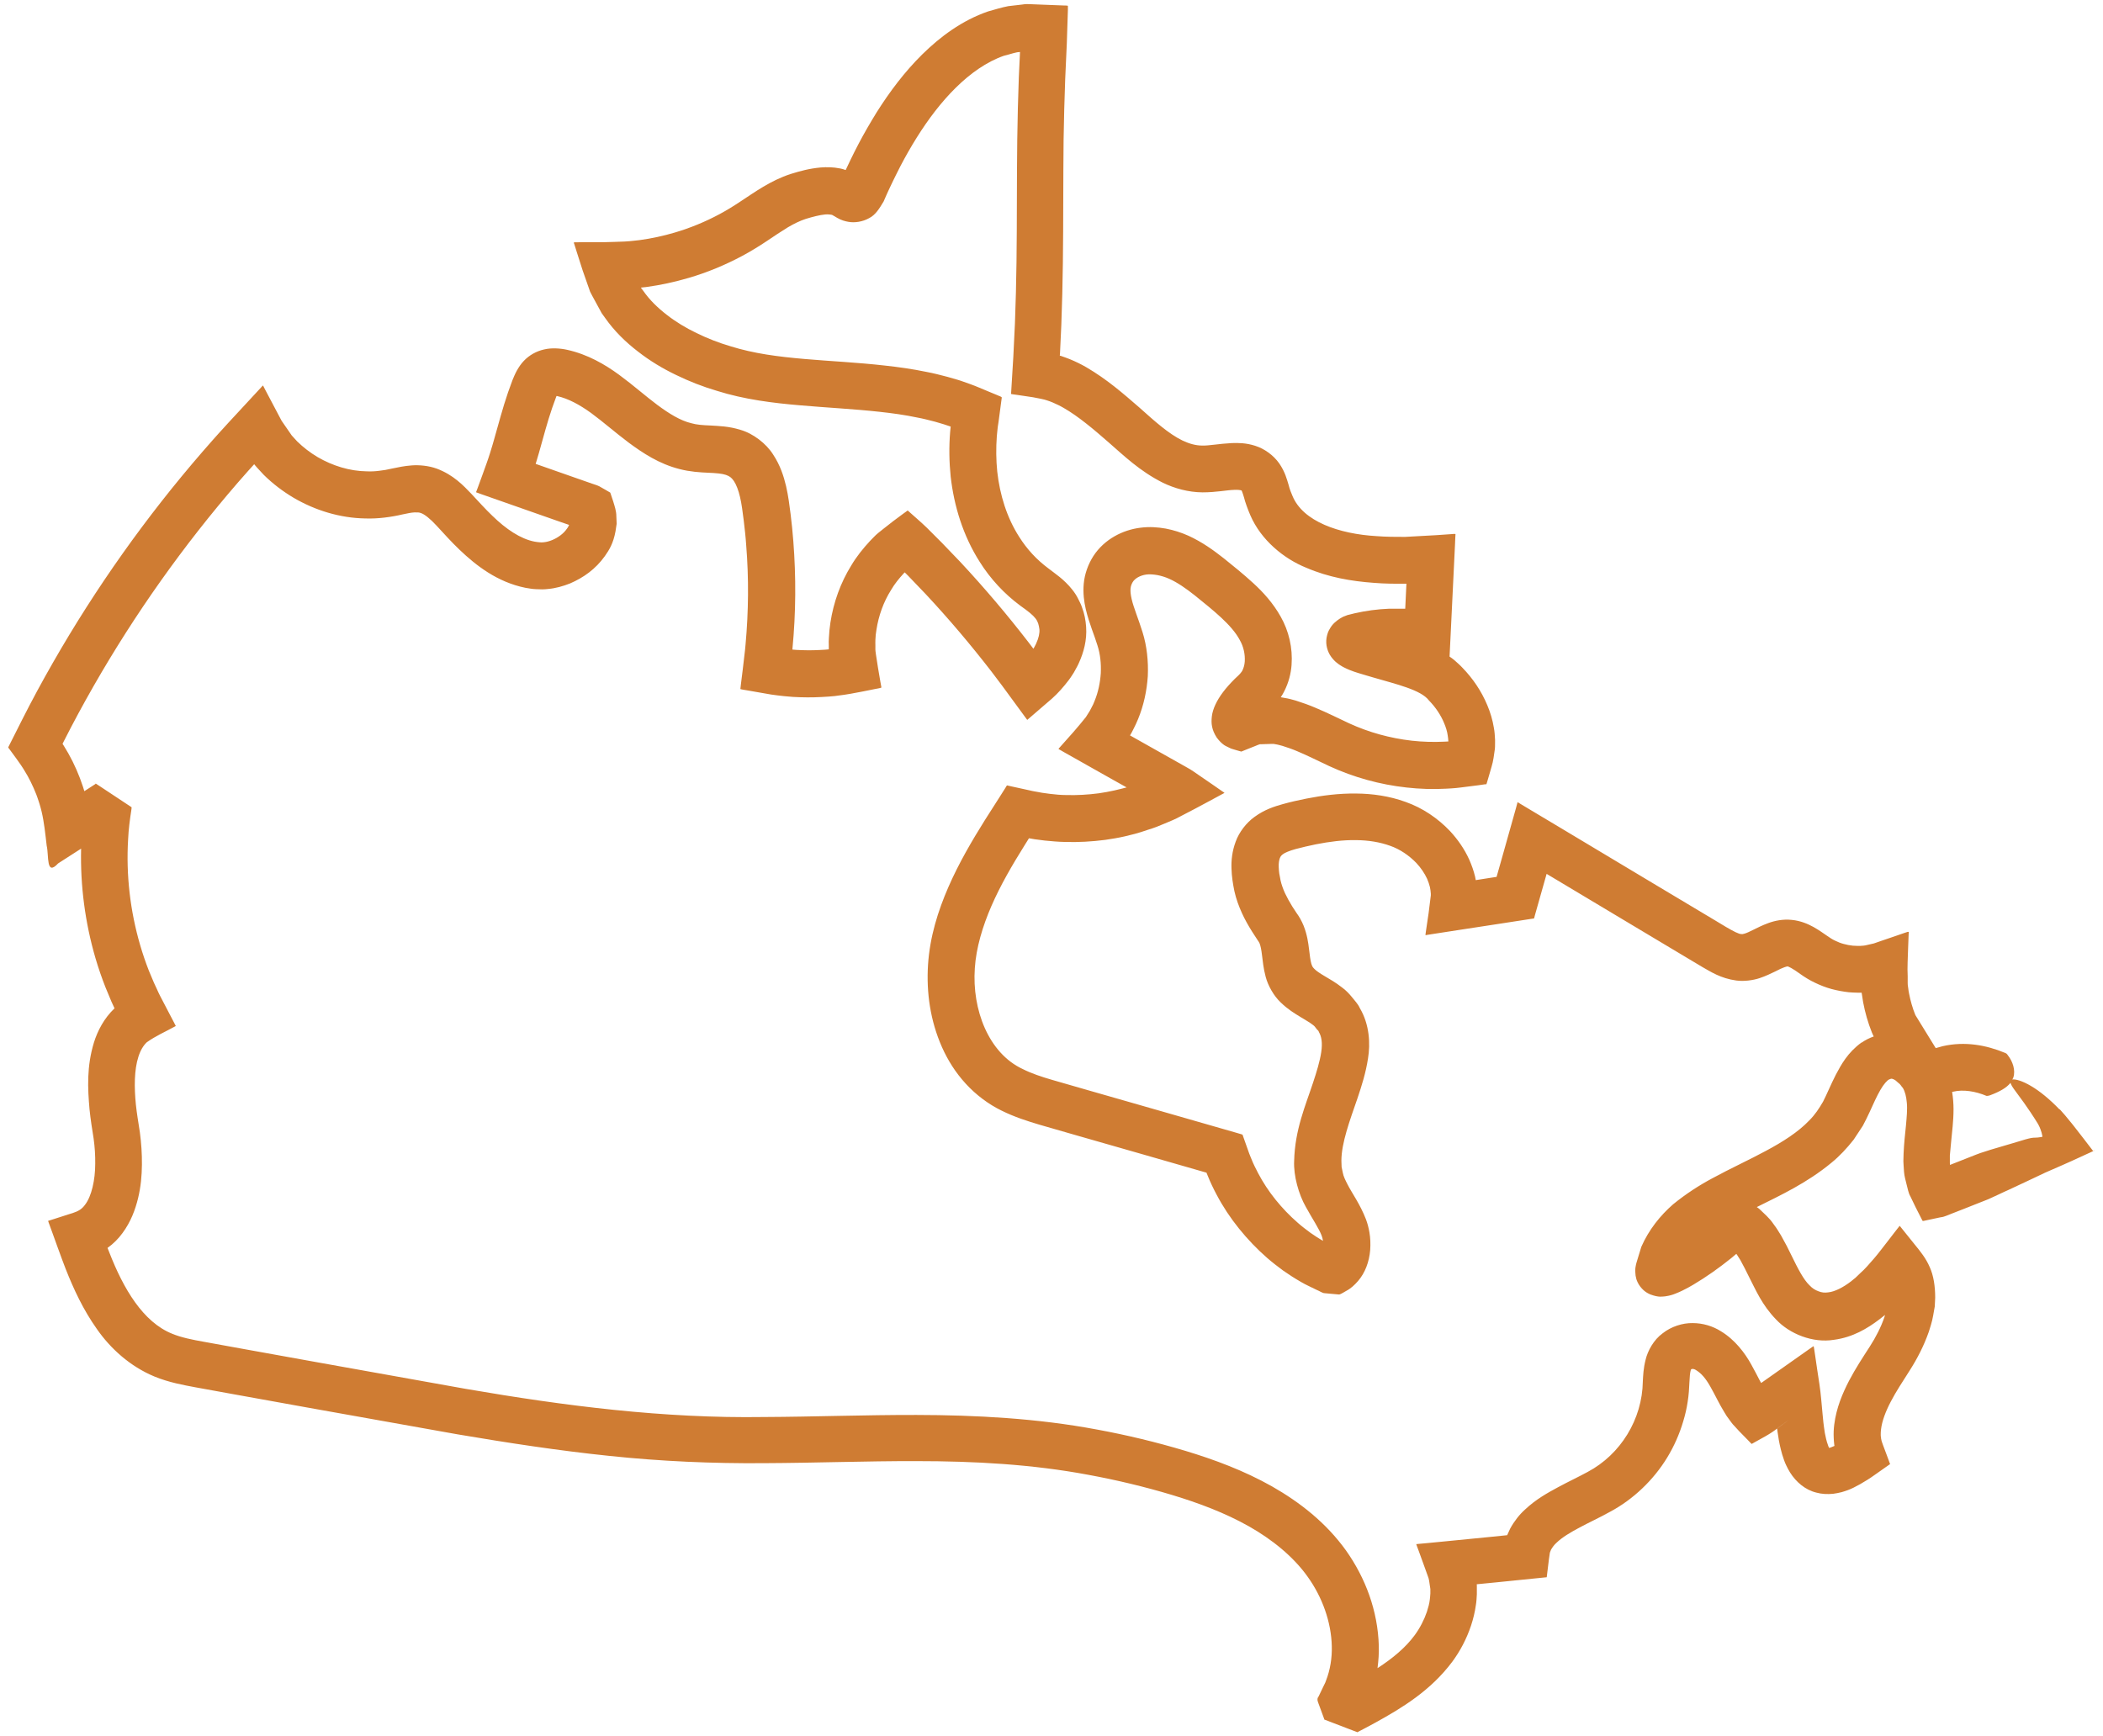 <?xml version="1.0" encoding="UTF-8"?>
<svg xmlns="http://www.w3.org/2000/svg" width="195" height="161" viewBox="0 0 195 161" fill="none">
  <path d="M194.11 106.769L194.03 106.67C193.93 106.54 193.83 106.41 193.73 106.28C193.54 106.03 193.35 105.78 193.17 105.55C191.75 103.68 190.84 102.67 190.96 102.88C190.07 101.95 189.13 101.18 188.32 100.71C187.53 100.24 186.89 100.06 186.59 100.11C186.62 100.05 186.66 100 186.68 99.94C186.92 99.25 186.61 98.41 186.19 97.88C186.08 97.71 186.03 97.689 185.91 97.639C184.18 96.919 182.2 96.549 180.14 97.019L179.49 97.2L177.6 94.13C177.34 93.49 177.15 92.82 177.02 92.15C176.98 91.98 176.96 91.809 176.94 91.639L176.92 91.51C176.9 91.4 176.89 91.269 176.89 91.179V90.54C176.84 89.7 176.91 88.769 176.93 87.889L176.98 86.59C177.09 86.26 176.75 86.49 176.55 86.53L175.86 86.769L174.45 87.25L173.76 87.49L173.11 87.639C172.9 87.699 172.67 87.709 172.49 87.719C172.34 87.719 172.33 87.719 172.24 87.719C172.1 87.719 171.95 87.71 171.81 87.7C171.52 87.67 171.24 87.62 170.96 87.54C170.68 87.47 170.42 87.36 170.17 87.24C169.91 87.12 169.71 86.99 169.38 86.76C169.06 86.54 168.67 86.259 168.16 85.969C167.65 85.689 166.97 85.389 166.15 85.309C165.33 85.219 164.55 85.389 163.98 85.599C163.4 85.809 162.96 86.039 162.59 86.219C162.23 86.399 161.95 86.53 161.77 86.58C161.58 86.63 161.56 86.64 161.46 86.62C161.05 86.66 159.25 85.459 157.9 84.679L153.62 82.12L144.54 76.679L142.4 75.4L141.33 74.76L140.8 74.44C140.68 74.32 140.7 74.519 140.66 74.599L140.58 74.9L139.23 79.7L138.77 81.32L138.18 81.41L136.84 81.62L136.82 81.519L136.78 81.309C136.65 80.759 136.46 80.23 136.24 79.73C135.79 78.73 135.17 77.85 134.46 77.08C133.32 75.88 131.92 74.93 130.34 74.37C128.83 73.82 127.25 73.6 125.75 73.59C124.15 73.57 122.61 73.769 121.14 74.059C120.39 74.209 119.71 74.36 118.95 74.57C118.17 74.79 117.26 75.07 116.32 75.76C115.57 76.299 114.9 77.159 114.58 78.049C114.25 78.93 114.16 79.79 114.19 80.54C114.21 81.3 114.32 81.96 114.46 82.65C114.62 83.37 114.87 84.04 115.15 84.66C115.43 85.28 115.76 85.85 116.09 86.38L116.59 87.15L116.71 87.33L116.74 87.38C116.74 87.38 116.78 87.46 116.8 87.5C116.88 87.7 116.96 88.06 117.02 88.59C117.09 89.1 117.14 89.78 117.36 90.59C117.57 91.4 118.12 92.38 118.77 92.98C119.41 93.6 120.04 93.98 120.55 94.29C121.06 94.6 121.48 94.84 121.74 95.049C121.88 95.15 121.96 95.25 122.04 95.37C122.11 95.49 122.27 95.57 122.29 95.7C122.54 96.12 122.64 96.71 122.51 97.58C122.38 98.44 122.08 99.42 121.74 100.44C121.06 102.51 120.07 104.76 120 107.65C119.93 109.05 120.43 110.78 121.08 111.92C121.71 113.07 122.32 113.95 122.56 114.62C122.61 114.75 122.64 114.9 122.67 115.04C122.67 115.07 122.67 115.07 122.67 115.07L122.42 114.92C122.32 114.86 122.21 114.8 122.11 114.73L121.5 114.32C121.1 114.02 120.71 113.73 120.34 113.4C119.59 112.75 118.9 112.029 118.28 111.259C117.66 110.489 117.11 109.66 116.65 108.78C116.42 108.34 116.2 107.9 116.02 107.44L115.95 107.269C115.93 107.209 115.91 107.189 115.83 106.969L115.55 106.179L115.27 105.389C115.24 105.329 115.24 105.23 115.18 105.21L114.98 105.15L114.57 105.03L107.33 102.95L100.84 101.09L97.61 100.16C96.57 99.86 95.62 99.54 94.81 99.13C91.67 97.66 90.12 93.64 90.39 89.79C90.51 87.9 91.11 85.909 91.93 84.019C92.76 82.109 93.84 80.25 95.01 78.38L95.41 77.74C95.41 77.74 95.43 77.74 95.48 77.75L95.94 77.83L96.87 77.95C97.49 78.01 98.11 78.07 98.74 78.08C99.99 78.12 101.23 78.049 102.47 77.889C103.09 77.799 103.7 77.699 104.31 77.559C104.96 77.399 105.35 77.329 106.51 76.929C107.01 76.779 107.5 76.59 108 76.37C108.5 76.16 109.01 75.959 109.43 75.719C110.34 75.259 111.2 74.79 112.08 74.32L113.45 73.58L113.54 73.53C113.54 73.53 113.5 73.5 113.48 73.48L113.33 73.38L113.04 73.179L112.45 72.769L111.27 71.96C110.86 71.69 110.53 71.419 110 71.139L104.78 68.2C104.83 68.12 105 67.83 105.1 67.61C105.26 67.31 105.4 66.989 105.53 66.679C106.05 65.419 106.34 64.06 106.43 62.7C106.49 61.34 106.35 59.92 105.94 58.62C105.55 57.37 105.12 56.37 104.93 55.55C104.74 54.7 104.82 54.34 105.03 53.98C105.23 53.65 105.7 53.36 106.3 53.28C106.57 53.24 106.95 53.27 107.31 53.33C107.67 53.4 108.04 53.509 108.42 53.679C109.18 54.019 109.97 54.569 110.79 55.219C112.51 56.609 114.21 57.95 114.95 59.34C115.32 59.98 115.46 60.699 115.42 61.349C115.4 61.669 115.31 61.95 115.21 62.16C115.18 62.22 115.16 62.259 115.12 62.309C114.95 62.559 114.71 62.74 114.5 62.95C114.08 63.37 113.71 63.779 113.41 64.179C112.8 64.989 112.45 65.76 112.37 66.42C112.29 67.08 112.35 67.67 112.82 68.4C112.94 68.56 113.05 68.689 113.17 68.809C113.24 68.879 113.24 68.87 113.27 68.9L113.31 68.94L113.41 69.019C113.49 69.079 113.51 69.109 113.65 69.179L114.08 69.389C114.22 69.459 114.53 69.529 114.74 69.599L115.1 69.7L115.72 69.45L116.35 69.2C116.55 69.13 116.8 68.989 116.92 69.019L117.82 68.99H118.03H118.11L118.27 69.019C118.49 69.049 118.7 69.12 118.91 69.17C119.35 69.31 119.8 69.46 120.27 69.66C121.21 70.05 122.19 70.549 123.26 71.049C125.52 72.09 127.95 72.76 130.41 73.03C131.64 73.17 132.89 73.209 134.13 73.139L134.62 73.11C134.88 73.1 135.17 73.06 135.44 73.03L137.1 72.82L137.51 72.76L137.72 72.73H137.82C137.82 72.73 137.84 72.66 137.86 72.63L138.09 71.849C138.23 71.319 138.41 70.84 138.49 70.29L138.61 69.469C138.64 69.229 138.62 68.83 138.63 68.62C138.61 68.24 138.59 67.86 138.52 67.5C138.4 66.76 138.19 66.06 137.91 65.4C137.36 64.08 136.57 62.92 135.6 61.92C135.36 61.66 135.1 61.44 134.83 61.2C134.69 61.08 134.55 60.989 134.41 60.889L134.47 59.679L134.91 50.599L134.94 49.889L134.96 49.53C134.89 49.49 134.73 49.53 134.62 49.53L133.18 49.63L130.29 49.79C129.4 49.79 128.51 49.789 127.64 49.719C124.17 49.519 120.82 48.36 119.85 46C119.72 45.68 119.61 45.46 119.48 44.95C119.33 44.47 119.17 43.78 118.62 42.98C118.08 42.21 117.24 41.61 116.38 41.34C115.54 41.07 114.82 41.07 114.22 41.09C113.03 41.15 112.1 41.34 111.48 41.32C110.89 41.32 110.3 41.16 109.66 40.86C108.37 40.24 107.05 39.049 105.62 37.769C104.13 36.479 102.66 35.189 100.73 34.059C100.25 33.779 99.73 33.529 99.2 33.309C98.93 33.209 98.66 33.099 98.38 33.01L98.27 32.98L98.29 32.73L98.41 30.15L98.5 27.269C98.6 23.429 98.58 19.61 98.6 15.82C98.6 13.93 98.63 12.04 98.68 10.16L98.77 7.34L98.92 4.019L99.02 0.929V0.54C98.94 0.5 98.78 0.519 98.66 0.509L97.89 0.48L96.34 0.42L95.58 0.389C95.34 0.369 95.08 0.37 94.79 0.42L93.49 0.57C92.86 0.69 92.24 0.889 91.62 1.059C89.19 1.899 87.19 3.4 85.52 5.04C83.85 6.69 82.48 8.529 81.28 10.429C80.69 11.389 80.13 12.35 79.61 13.34C79.36 13.84 79.09 14.33 78.86 14.83L78.42 15.759H78.38C78.21 15.69 78.05 15.65 77.89 15.62C77.24 15.49 76.65 15.49 76.11 15.53C75.02 15.63 74.21 15.86 73.33 16.13C72.37 16.44 71.53 16.87 70.77 17.32C69.98 17.79 69.28 18.28 68.62 18.71C67.96 19.15 67.35 19.52 66.7 19.87C65.39 20.57 64.01 21.139 62.59 21.559C61.51 21.879 60.41 22.119 59.29 22.269L58.83 22.32C58.52 22.36 58.22 22.38 57.9 22.4C57.26 22.42 56.63 22.45 55.97 22.46H54L53.52 22.469C53.38 22.479 53.11 22.419 53.24 22.599L53.49 23.4L54.02 25.059L54.58 26.66L54.72 27.059L54.93 27.46L55.36 28.25L55.79 29.04C55.91 29.21 56.01 29.34 56.12 29.5C56.97 30.71 58.02 31.73 59.14 32.59C60.25 33.46 61.45 34.179 62.68 34.769C63.91 35.369 65.17 35.86 66.46 36.24C69.02 37.05 71.71 37.38 74.21 37.59C76.73 37.81 79.2 37.93 81.56 38.19C82.75 38.32 83.91 38.479 85.04 38.719C85.61 38.819 86.16 38.97 86.71 39.11L87.52 39.349L88.15 39.559L88.1 40.07C87.99 41.44 88.01 42.82 88.15 44.19C88.46 46.93 89.3 49.679 90.84 52.099C91.82 53.669 93.13 55.079 94.62 56.179C96.11 57.229 96.26 57.52 96.38 58.36C96.41 58.73 96.31 59.17 96.09 59.65C96.05 59.77 95.96 59.889 95.91 60.01C95.89 60.059 95.84 60.12 95.82 60.16L95.38 59.58C93.38 56.99 91.26 54.489 89.03 52.099L87.33 50.33L85.92 48.92C85.39 48.41 84.79 47.899 84.22 47.389L84.17 47.34C84.17 47.34 84.13 47.37 84.11 47.38L83.99 47.469L83.75 47.639L83.28 47.99C82.96 48.22 82.65 48.46 82.35 48.7C82.05 48.94 81.74 49.17 81.44 49.42C81.29 49.54 81.14 49.68 81 49.83L80.67 50.17C80.02 50.87 79.42 51.619 78.94 52.429C77.94 54.039 77.29 55.85 77 57.73C76.93 58.2 76.88 58.67 76.86 59.15C76.84 59.39 76.84 59.63 76.85 59.87V60.219L76.52 60.25L75.98 60.28C75.26 60.32 74.54 60.309 73.83 60.269L73.48 60.24V60.16C73.8 56.84 73.82 53.499 73.56 50.179C73.5 49.349 73.41 48.52 73.31 47.69C73.2 46.88 73.11 46.04 72.89 45.09C72.67 44.16 72.35 43.149 71.68 42.139C71.04 41.129 69.84 40.2 68.65 39.86C67.56 39.52 66.64 39.51 65.89 39.46C65.12 39.43 64.6 39.39 64.11 39.25C63.09 39.01 62.04 38.359 60.95 37.55C59.85 36.73 58.73 35.73 57.41 34.76C56.1 33.8 54.49 32.86 52.59 32.44C51.96 32.3 51.13 32.24 50.44 32.41C49.73 32.57 49.07 32.939 48.57 33.469C48.32 33.729 48.11 34.04 47.93 34.36C47.76 34.66 47.58 35.1 47.52 35.25L47.11 36.38C46.59 37.89 46.21 39.389 45.81 40.769L45.66 41.29L45.45 41.98C45.27 42.57 44.98 43.359 44.73 44.05L44.34 45.12L44.14 45.65L44.66 45.84L46.77 46.58L51.73 48.32L52.77 48.679C52.74 48.739 52.67 48.91 52.56 49.04C52.28 49.46 51.75 49.86 51.21 50.08C50.94 50.19 50.66 50.27 50.4 50.29C50.27 50.31 50.15 50.3 50.03 50.29C49.92 50.29 49.72 50.25 49.57 50.23C48.27 49.98 46.92 49.07 45.65 47.83C45 47.21 44.41 46.55 43.7 45.79C42.97 45.03 42.05 44.04 40.5 43.46C39.73 43.18 38.86 43.11 38.18 43.16C37.48 43.21 36.9 43.34 36.41 43.44C35.91 43.56 35.54 43.62 35.16 43.66C34.78 43.71 34.39 43.73 34 43.71C32.43 43.69 30.84 43.199 29.45 42.389C28.76 41.979 28.12 41.489 27.55 40.929L27.15 40.49L27.05 40.38L26.87 40.12L26.49 39.57L26.11 39.019L25.73 38.3L24.97 36.86L24.6 36.16L24.42 35.809C24.39 35.709 24.35 35.78 24.31 35.82L24.19 35.95L23.19 37.03L21.19 39.19L20.27 40.2L19.77 40.76L18.78 41.889C13.54 47.939 8.89 54.5 4.91 61.45C3.91 63.19 2.96 64.95 2.06 66.73L0.85 69.13L0.77 69.29C0.74 69.34 0.83 69.39 0.85 69.44L1.07 69.74L1.51 70.34L1.94 70.95C2.01 71.05 2.08 71.149 2.15 71.269L2.23 71.4C2.68 72.11 3.05 72.88 3.36 73.66C3.43 73.86 3.51 74.059 3.57 74.26L3.67 74.57C3.74 74.79 3.8 75.029 3.86 75.269C4.09 76.239 4.2 77.319 4.33 78.429C4.55 79.359 4.25 81.3 5.39 80.07L7.52 78.7C7.44 82.13 7.89 85.559 8.85 88.849C9.12 89.769 9.43 90.669 9.78 91.559L10.33 92.88L10.62 93.51C9.65 94.43 9.05 95.589 8.71 96.679C8.03 98.909 8.13 100.93 8.3 102.86C8.35 103.34 8.41 103.82 8.48 104.29L8.68 105.58C8.79 106.36 8.84 107.15 8.83 107.91C8.83 109.43 8.49 110.939 7.89 111.719C7.75 111.919 7.59 112.069 7.43 112.179C7 112.469 6.47 112.56 6 112.73L4.6 113.179C4.6 113.179 4.44 113.2 4.47 113.25L4.52 113.4L4.63 113.7L4.86 114.33L5.31 115.58C5.59 116.37 5.99 117.419 6.09 117.679C6.83 119.549 7.71 121.459 8.99 123.259C10.24 125.059 12.07 126.72 14.31 127.65C15.67 128.21 16.99 128.44 18.15 128.66L21.62 129.29L28.55 130.54L42.44 133.019C47.1 133.809 51.79 134.529 56.53 135.019C61.26 135.519 66.09 135.73 70.83 135.69C75.59 135.67 80.3 135.49 84.95 135.5C90.36 135.5 95.68 135.789 100.91 136.769C103.52 137.249 106.12 137.87 108.65 138.63C111.17 139.39 113.61 140.31 115.79 141.54C117.95 142.76 119.92 144.349 121.25 146.219C122.61 148.109 123.44 150.43 123.49 152.66C123.52 153.77 123.34 154.86 122.96 155.84L122.89 156.03L122.68 156.46L122.27 157.32C122.03 157.6 122.25 157.91 122.34 158.2L122.67 159.099L122.75 159.32L122.79 159.429V159.46C122.14 159.22 128.6 161.689 125.87 160.639L125.9 160.62L126.13 160.5L126.59 160.259L127.52 159.759C129.99 158.399 132.65 156.79 134.65 154.12C135.4 153.11 135.99 151.979 136.4 150.759C136.6 150.149 136.76 149.509 136.85 148.849C136.91 148.519 136.92 148.179 136.94 147.849V147.34V147.09V147.03L136.93 146.92L138.67 146.75L143.42 146.269L143.62 144.63L143.68 144.21L143.71 144L143.73 143.94L143.82 143.71C143.96 143.48 144.09 143.28 144.36 143.04C144.85 142.57 145.63 142.1 146.48 141.65C147.34 141.19 148.28 140.76 149.29 140.2C151.43 139.06 153.32 137.26 154.59 135.17C155.23 134.12 155.73 132.99 156.08 131.8C156.26 131.21 156.4 130.6 156.49 129.99C156.59 129.39 156.63 128.7 156.65 128.2C156.67 127.7 156.71 127.31 156.76 127.12C156.83 126.92 156.8 127 156.81 126.99C156.86 126.96 156.84 126.96 156.93 126.95C157.02 126.95 157.13 126.97 157.28 127.07C157.75 127.36 158.15 127.81 158.59 128.59C158.81 128.97 159.03 129.41 159.29 129.9L159.52 130.33C159.64 130.56 159.78 130.77 159.91 131C160.04 131.23 160.18 131.439 160.34 131.639C160.49 131.839 160.63 132.059 160.8 132.219C161.09 132.549 161.39 132.86 161.69 133.16L162.15 133.63L162.38 133.87C162.42 133.94 162.47 133.87 162.51 133.86L162.65 133.78C163.39 133.35 164.11 133.03 164.88 132.4L165.87 131.67L165.54 131.92L164.88 132.41L164.78 132.48L164.82 132.769C164.89 133.289 164.98 133.819 165.12 134.389C165.2 134.709 165.29 135.039 165.42 135.389C165.47 135.559 165.56 135.75 165.64 135.92C165.73 136.11 165.85 136.34 165.98 136.55C166.54 137.44 167.39 138.17 168.42 138.42C168.92 138.56 169.46 138.58 169.98 138.53C170.24 138.5 170.5 138.44 170.76 138.38C170.97 138.32 171.15 138.26 171.34 138.19C171.91 137.99 172.98 137.39 173.8 136.8L175.21 135.809C175.31 135.789 175.21 135.69 175.2 135.62L175.12 135.4L174.96 134.969L174.63 134.09C174.58 133.93 174.52 133.81 174.47 133.63L174.42 133.389V133.33C174.41 133.25 174.38 133.17 174.39 133.08C174.39 132.91 174.39 132.73 174.42 132.54C174.51 131.78 174.85 130.879 175.33 129.969C175.81 129.049 176.41 128.14 177.06 127.12C177.77 126.01 178.39 124.82 178.85 123.5C178.92 123.28 179.17 122.529 179.25 122.009L179.4 121.16L179.44 120.34C179.44 119.28 179.29 118.29 178.93 117.5C178.58 116.69 178.08 116.07 177.54 115.41L176.23 113.78C176.23 113.78 176.18 113.69 176.14 113.69L175.98 113.889L175.66 114.3L175.02 115.13C174.6 115.66 174.17 116.249 173.76 116.719C173.34 117.199 172.93 117.69 172.49 118.07L172.17 118.38L172.01 118.53L171.93 118.59L171.65 118.82C170.9 119.4 170.12 119.789 169.53 119.849C169.19 119.899 168.92 119.87 168.62 119.75C168.32 119.64 168.06 119.49 167.79 119.2C167.23 118.67 166.7 117.63 166.13 116.46C165.85 115.87 165.52 115.23 165.15 114.58L164.84 114.08C164.72 113.89 164.66 113.799 164.45 113.519C164.05 112.919 163.58 112.559 163.12 112.099C163.05 112.039 162.97 111.99 162.9 111.94C165.13 110.83 167.56 109.7 169.82 107.83C170.56 107.23 171.25 106.49 171.88 105.69L172.73 104.4C172.96 103.97 173.17 103.54 173.35 103.15C173.71 102.36 174.02 101.66 174.35 101.09C174.67 100.53 175 100.18 175.16 100.11C175.39 100.03 175.34 100 175.58 100.09C175.64 100.12 175.7 100.15 175.77 100.2L176.02 100.42C176.23 100.56 176.29 100.739 176.44 100.889C176.64 101.219 176.76 101.679 176.81 102.269C176.87 102.849 176.8 103.6 176.73 104.37C176.65 105.15 176.55 106.03 176.51 106.96L176.49 107.69C176.49 107.81 176.5 107.95 176.51 108.07L176.55 108.67C176.58 109.09 176.7 109.459 176.79 109.849C176.9 110.229 176.95 110.64 177.14 110.95C177.45 111.61 177.78 112.279 178.14 112.969L178.27 113.219C178.34 113.249 178.44 113.2 178.52 113.19L179.04 113.08L179.88 112.9L180 112.88C180.3 112.85 180.68 112.65 181.02 112.53L182.07 112.12L184.37 111.21C184.37 111.21 184.7 111.05 185.26 110.8C185.45 110.71 185.67 110.61 185.9 110.5C185.99 110.46 186.08 110.42 186.17 110.38C186.72 110.12 187.37 109.82 188.05 109.5C188.29 109.39 188.53 109.28 188.77 109.16L189.34 108.889C189.56 108.789 189.64 108.739 190.07 108.559C190.76 108.259 191.45 107.96 192.11 107.66C192.73 107.37 193.34 107.09 193.92 106.83L194.13 106.73L194.18 106.71C194.18 106.71 194.16 106.68 194.15 106.66L194.11 106.769ZM172.62 96.67C171.32 97.61 170.72 98.74 170.23 99.66C169.75 100.6 169.4 101.47 169.04 102.17C168.66 102.82 168.3 103.37 167.76 103.91C166.73 104.99 165.31 105.889 163.76 106.719C162.21 107.559 160.51 108.329 158.78 109.269C157.56 109.919 156.32 110.72 155.13 111.69C153.95 112.72 152.88 114.05 152.19 115.63L151.83 116.809L151.74 117.11L151.7 117.259C151.7 117.259 151.68 117.359 151.66 117.469C151.64 117.569 151.63 117.68 151.63 117.78C151.63 117.84 151.63 118.08 151.66 118.3C151.7 118.53 151.74 118.7 151.86 118.94C151.99 119.21 152.19 119.46 152.41 119.66C152.63 119.85 152.8 119.94 153.02 120.04C153.85 120.35 154.14 120.229 154.41 120.219C154.89 120.149 155.15 120.05 155.37 119.96C155.61 119.87 155.8 119.78 155.99 119.69C156.36 119.51 156.69 119.329 157.01 119.139C158.27 118.389 159.39 117.59 160.51 116.69L161 116.28C161.03 116.32 161.12 116.439 161.16 116.519L161.37 116.849C161.64 117.339 161.91 117.86 162.2 118.46C162.8 119.62 163.38 121.02 164.68 122.36C165.94 123.71 168.1 124.57 170.05 124.25C171.8 124.02 173.15 123.2 174.26 122.36L174.77 121.96H174.78V121.98C174.78 121.99 174.76 122.029 174.72 122.179C174.41 123.079 173.94 124 173.38 124.87C172.76 125.83 172.06 126.89 171.45 128.05C170.85 129.22 170.28 130.53 170.08 132.11C170.03 132.5 170.01 132.91 170.03 133.33C170.03 133.53 170.06 133.75 170.08 133.96L170.1 134.09L169.79 134.219L169.61 134.28C169.61 134.26 169.59 134.26 169.57 134.2C169.54 134.13 169.51 134.08 169.49 133.99C169.43 133.84 169.38 133.66 169.33 133.46C169.24 133.11 169.17 132.71 169.12 132.29L169.07 131.88L169 131.17L168.87 129.759C168.79 128.809 168.64 127.94 168.51 127.08L168.32 125.78L168.22 125.11L168.19 124.94C168.19 124.94 168.19 124.79 168.11 124.87L167.75 125.12L163.31 128.25H163.3L163.15 127.98C162.92 127.54 162.67 127.05 162.38 126.53C161.81 125.5 160.89 124.25 159.56 123.45C158.83 122.99 157.91 122.7 156.96 122.7C156.01 122.68 154.95 123.029 154.18 123.639C153.34 124.239 152.78 125.28 152.59 126.09C152.38 126.91 152.36 127.57 152.33 128.11C152.28 131.62 150.27 134.88 147.22 136.5C146.4 136.95 145.45 137.39 144.47 137.92C143.49 138.45 142.43 139.03 141.41 139.99C140.9 140.44 140.4 141.079 140.03 141.759L139.75 142.37L138.29 142.519L133.81 142.96L132.26 143.11L131.5 143.179L131.32 143.2L131.39 143.4L131.54 143.8L132.16 145.509L132.46 146.349C132.53 146.599 132.54 146.8 132.58 147.03L132.63 147.36V147.5V147.769C132.61 147.959 132.61 148.14 132.58 148.33C132.54 148.71 132.43 149.089 132.31 149.469C132.05 150.229 131.67 150.969 131.18 151.639C130.33 152.799 129.12 153.8 127.73 154.7C127.82 154.01 127.87 153.319 127.85 152.639C127.76 149.389 126.62 146.35 124.81 143.79C122.95 141.2 120.52 139.31 117.94 137.84C115.35 136.38 112.63 135.37 109.92 134.55C107.22 133.74 104.48 133.08 101.71 132.57C96.17 131.53 90.51 131.229 84.98 131.219C80.21 131.209 75.49 131.39 70.83 131.41C61.56 131.55 52.41 130.39 43.19 128.8L29.34 126.32L22.41 125.07L18.94 124.44C17.8 124.24 16.79 124.03 15.97 123.69C13.27 122.61 11.45 119.53 10.13 116.13L9.97 115.73C10.52 115.34 10.99 114.859 11.36 114.349C12.13 113.309 12.54 112.19 12.8 111.13C13.06 110.06 13.15 109.029 13.16 108.009C13.17 106.989 13.1 105.999 12.97 105.009L12.76 103.66C12.7 103.25 12.64 102.84 12.6 102.44C12.44 100.84 12.44 99.219 12.83 98.01C13.02 97.409 13.29 96.96 13.61 96.66C14.43 96.07 15.34 95.68 16.15 95.23L16.3 95.15L16.23 95.01L16.08 94.719L15.77 94.13L15.15 92.94C14.94 92.54 14.73 92.15 14.55 91.73L14.28 91.15L13.8 90.01C13.5 89.24 13.23 88.45 13 87.66C12.07 84.48 11.68 81.13 11.88 77.83C11.92 76.92 12.04 76.01 12.18 75.11L12.2 74.94V74.86C5.6 70.49 10.37 73.659 8.89 72.679H8.87L8.83 72.719L8.52 72.92L7.9 73.32L7.82 73.37L7.69 72.95C7.6 72.68 7.51 72.42 7.41 72.16C7.01 71.11 6.51 70.1 5.91 69.15L5.8 68.98L5.92 68.74C6.79 67.02 7.71 65.319 8.67 63.639C12.51 56.929 17 50.599 22.05 44.76L23.01 43.67L23.57 43.05C23.62 43.08 23.36 42.87 24.46 44.04C25.29 44.86 26.23 45.57 27.22 46.16C29.22 47.33 31.51 48.04 33.87 48.08C34.46 48.1 35.06 48.07 35.65 48C36.24 47.93 36.85 47.82 37.3 47.71C37.77 47.61 38.16 47.529 38.44 47.519C38.73 47.509 38.87 47.52 39.03 47.58C39.35 47.68 39.9 48.109 40.5 48.769C41.13 49.449 41.85 50.26 42.62 50.99C44.15 52.45 46.11 53.98 48.71 54.51C49.04 54.559 49.33 54.629 49.71 54.639C50.08 54.659 50.46 54.67 50.81 54.62C51.53 54.56 52.21 54.36 52.85 54.11C54.11 53.57 55.23 52.77 56.08 51.58C56.5 50.99 56.87 50.37 57.07 49.29L57.18 48.57L57.15 47.86C57.15 47.38 56.99 46.94 56.86 46.5L56.64 45.84C56.62 45.79 56.61 45.729 56.58 45.679L56.44 45.599L56.15 45.429L55.57 45.099C55.37 44.999 55.12 44.929 54.89 44.849L53.15 44.24L49.67 43.019L49.97 42.01C50.39 40.529 50.75 39.14 51.2 37.83L51.55 36.86L51.6 36.73C51.6 36.73 51.56 36.72 51.66 36.73C52.68 36.96 53.73 37.519 54.82 38.309C55.91 39.109 57.02 40.089 58.31 41.059C59.6 42.009 61.11 43.02 63.01 43.5C63.96 43.75 64.94 43.81 65.65 43.84C66.39 43.87 66.97 43.92 67.31 44.04C67.66 44.17 67.81 44.27 68.05 44.61C68.27 44.94 68.48 45.479 68.62 46.099C68.77 46.719 68.86 47.48 68.96 48.25C69.05 49.01 69.14 49.779 69.19 50.55C69.44 53.62 69.41 56.71 69.13 59.78L69.08 60.3L69.01 60.9L68.87 62.099L68.72 63.3L68.65 63.9C68.81 63.96 69.03 63.969 69.21 64.01L71.51 64.41C72.24 64.52 73.25 64.62 73.53 64.63C74.41 64.68 75.3 64.689 76.18 64.639L76.84 64.599L77.17 64.57C77.25 64.57 77.52 64.54 77.7 64.51C78.49 64.419 79.26 64.27 80.03 64.12L81.18 63.889C81.36 63.849 81.59 63.83 81.73 63.76L81.62 63.15C81.47 62.34 81.35 61.52 81.22 60.69C81.19 60.49 81.16 60.27 81.17 60.08V59.84C81.17 59.68 81.16 59.52 81.17 59.36C81.18 59.04 81.21 58.709 81.27 58.389C81.47 57.099 81.92 55.829 82.62 54.719C82.95 54.149 83.37 53.64 83.8 53.17L83.89 53.08L84.2 53.389L85.83 55.09C87.97 57.38 90 59.779 91.92 62.26L92.93 63.599L94.36 65.549L95.07 66.519L95.25 66.76L95.45 66.59L95.88 66.219L97.55 64.78C98.1 64.29 98.62 63.7 99.1 63.07C99.22 62.92 99.33 62.739 99.45 62.559C99.54 62.419 99.6 62.34 99.66 62.21C99.78 61.98 99.92 61.76 100.03 61.5C100.48 60.52 100.8 59.37 100.71 58.13C100.67 57.52 100.55 56.9 100.33 56.33C100.24 56.04 100.09 55.779 99.96 55.51C99.83 55.239 99.63 54.94 99.44 54.7C98.65 53.7 97.8 53.179 97.22 52.719C96.13 51.909 95.23 50.94 94.5 49.78C93.37 48.02 92.71 45.91 92.47 43.74C92.36 42.65 92.35 41.55 92.43 40.45L92.47 40.04C92.49 39.75 92.54 39.42 92.59 39.12L92.83 37.309L92.89 36.86C92.83 36.76 92.63 36.73 92.51 36.66L91.66 36.309C91.09 36.079 90.53 35.82 89.96 35.62L89.31 35.389C89.15 35.339 88.99 35.27 88.83 35.23L87.86 34.95C87.21 34.78 86.56 34.61 85.91 34.49C84.61 34.22 83.32 34.04 82.04 33.9C79.49 33.61 77 33.5 74.59 33.29C72.16 33.08 69.9 32.79 67.73 32.11C66.64 31.79 65.59 31.379 64.59 30.889C63.59 30.409 62.65 29.84 61.82 29.19C60.98 28.54 60.23 27.81 59.66 26.99L59.44 26.7V26.67L59.91 26.62C61.25 26.44 62.57 26.149 63.87 25.769C65.58 25.269 67.23 24.58 68.81 23.74C69.59 23.32 70.38 22.84 71.08 22.37C71.78 21.9 72.43 21.46 73.04 21.09C73.63 20.74 74.19 20.47 74.72 20.299C75.33 20.11 76.04 19.929 76.51 19.889C76.75 19.869 76.95 19.89 77.07 19.91C77.1 19.91 77.13 19.919 77.15 19.929C77.17 19.929 77.14 19.92 77.19 19.95C77.28 20 77.34 20.029 77.37 20.049L77.64 20.21C78 20.42 78.36 20.52 78.66 20.57C79.24 20.68 79.99 20.57 80.59 20.23C81.19 19.93 81.55 19.32 81.93 18.69L82.25 17.96L82.5 17.42L82.83 16.73C83.04 16.27 83.29 15.83 83.51 15.37C83.98 14.47 84.48 13.6 85.01 12.75C86.07 11.06 87.27 9.469 88.62 8.139C89.97 6.809 91.48 5.73 93.09 5.17C93.5 5.08 93.9 4.929 94.31 4.849L94.58 4.82L94.47 7.17L94.38 10.05C94.33 11.97 94.31 13.89 94.3 15.79C94.28 19.61 94.3 23.39 94.2 27.15L94.11 29.969L93.96 33.08L93.8 35.719L93.76 36.38C93.76 36.43 93.74 36.5 93.76 36.54L93.94 36.57L94.3 36.62L95.78 36.84L96.5 36.98C96.62 37 96.74 37.029 96.85 37.059L97.08 37.13C97.25 37.18 97.42 37.25 97.6 37.32C97.94 37.47 98.29 37.63 98.63 37.83C99.99 38.61 101.42 39.819 102.79 41.019C104.2 42.249 105.69 43.699 107.83 44.769C108.9 45.289 110.18 45.65 111.5 45.66C112.79 45.66 113.73 45.449 114.44 45.429C114.78 45.409 115.04 45.45 115.1 45.48C115.14 45.5 115.1 45.48 115.12 45.48C115.12 45.47 115.15 45.529 115.19 45.639C115.23 45.749 115.29 45.92 115.35 46.13C115.45 46.55 115.69 47.209 115.93 47.769C116.93 50.099 119.06 51.82 121.12 52.65C123.21 53.55 125.32 53.9 127.37 54.05C128.4 54.139 129.41 54.14 130.41 54.13L130.3 56.45H130.02H129.62H128.81C128.27 56.47 127.73 56.52 127.19 56.59C126.65 56.66 126.12 56.76 125.59 56.88L125.19 56.98L124.99 57.03H124.97C124.12 57.36 124.71 57.139 124.5 57.219L124.41 57.269L124.22 57.38C124.13 57.43 123.88 57.619 123.72 57.769C123.66 57.819 123.49 58.01 123.37 58.2C123.25 58.41 123.16 58.519 123.06 58.889C122.87 59.579 123.02 60.21 123.3 60.71C123.47 61.01 123.78 61.33 123.89 61.41L124.13 61.599L124.3 61.71C124.42 61.79 124.53 61.849 124.61 61.889C124.8 61.989 124.95 62.05 125.11 62.12C125.4 62.24 125.67 62.33 125.93 62.41C126.44 62.57 126.91 62.7 127.38 62.84C129.5 63.46 131.77 63.98 132.5 64.96C133.1 65.57 133.6 66.31 133.91 67.07C134.07 67.45 134.19 67.83 134.24 68.21C134.28 68.4 134.28 68.579 134.3 68.76L133.93 68.78C132.92 68.83 131.91 68.8 130.91 68.69C128.9 68.46 126.93 67.92 125.1 67.08C124.13 66.63 123.11 66.11 121.96 65.63C121.4 65.39 120.78 65.169 120.15 64.969C119.82 64.879 119.49 64.78 119.15 64.73L118.76 64.66C118.88 64.48 119 64.28 119.09 64.09C119.49 63.3 119.7 62.47 119.76 61.67C119.88 60.08 119.5 58.51 118.76 57.2C118.05 55.93 117.12 54.91 116.2 54.07C115.26 53.21 114.41 52.53 113.48 51.78C112.54 51.04 111.48 50.269 110.19 49.679C109.54 49.389 108.83 49.159 108.09 49.019C107.35 48.889 106.59 48.83 105.74 48.94C104.12 49.14 102.41 49.99 101.38 51.57C100.89 52.34 100.57 53.24 100.49 54.13C100.41 55.01 100.52 55.81 100.68 56.5C101.01 57.88 101.49 58.939 101.76 59.849C102.03 60.689 102.11 61.55 102.07 62.44C102.01 63.32 101.83 64.199 101.49 65.019C101.41 65.229 101.32 65.43 101.21 65.62C101.1 65.84 101.08 65.9 100.69 66.5C100.31 66.96 99.95 67.419 99.53 67.889L98.31 69.26L98.16 69.429C98.13 69.479 98.25 69.5 98.29 69.54L98.65 69.75L99.38 70.16L100.85 70.99L103.21 72.32L104.46 73.019C104.46 73.019 104.51 73.02 104.4 73.04C104.51 73.01 103.8 73.2 103.35 73.299C102.86 73.409 102.36 73.5 101.87 73.57C100.87 73.7 99.87 73.76 98.86 73.73C98.36 73.73 97.86 73.68 97.36 73.62L96.62 73.519L96.25 73.45L95.9 73.389C95.76 73.369 95.62 73.329 95.48 73.299L93.84 72.94L93.43 72.849C93.35 72.799 93.33 72.91 93.29 72.96L93.18 73.139L92.73 73.849L91.32 76.059C90.1 78.009 88.91 80.04 87.94 82.26C86.97 84.49 86.22 86.87 86.05 89.48C85.89 92.05 86.26 94.659 87.34 97.099C87.88 98.319 88.61 99.48 89.55 100.5C90.48 101.52 91.65 102.4 92.86 102.99C94.07 103.59 95.27 103.97 96.38 104.3L99.64 105.24L106.13 107.099L111.87 108.75L112 109.07C112.24 109.66 112.51 110.23 112.81 110.79C113.4 111.91 114.1 112.96 114.89 113.94C115.68 114.92 116.55 115.83 117.5 116.66C117.97 117.07 118.48 117.46 118.98 117.83L119.77 118.36C119.9 118.45 120.04 118.53 120.17 118.61L120.64 118.889C121.11 119.169 121.62 119.38 122.11 119.63C122.35 119.72 122.62 119.929 122.84 119.929L123.51 119.99L124.18 120.05C124.4 119.99 124.61 119.829 124.82 119.719C125.25 119.499 125.61 119.16 125.93 118.79C126.57 118.05 126.96 117.029 127.05 115.929C127.09 115.389 127.07 114.78 126.98 114.29C126.91 113.88 126.81 113.48 126.66 113.08C126.1 111.64 125.37 110.67 124.95 109.84C124.74 109.43 124.57 109.09 124.51 108.75C124.48 108.57 124.44 108.399 124.4 108.219L124.38 107.63C124.39 105.98 125.14 103.97 125.89 101.8C126.26 100.69 126.64 99.52 126.85 98.15C127.07 96.82 127 95.02 126.09 93.49C125.91 93.08 125.61 92.8 125.35 92.46C125.09 92.14 124.78 91.82 124.46 91.59C123.84 91.1 123.27 90.789 122.82 90.519C122.36 90.249 122.03 90.019 121.87 89.849C121.7 89.669 121.68 89.64 121.59 89.36C121.51 89.08 121.45 88.63 121.38 88.03C121.31 87.44 121.21 86.68 120.87 85.83C120.78 85.62 120.68 85.4 120.56 85.19L120.37 84.88L120.25 84.71L119.83 84.07C119.57 83.65 119.34 83.23 119.15 82.83C118.97 82.43 118.83 82.04 118.74 81.65C118.7 81.46 118.67 81.219 118.62 81.01C118.6 80.809 118.57 80.6 118.57 80.42C118.55 80.04 118.61 79.76 118.67 79.59C118.74 79.42 118.78 79.36 118.94 79.23C119.12 79.08 119.56 78.9 120.13 78.74C120.71 78.58 121.4 78.43 122.02 78.299C123.29 78.049 124.54 77.89 125.74 77.91C126.87 77.92 127.94 78.09 128.91 78.44C129.82 78.76 130.65 79.33 131.33 80.03C131.75 80.48 132.09 80.98 132.33 81.5C132.44 81.76 132.53 82.019 132.59 82.269L132.64 82.559C132.66 82.769 132.7 82.96 132.65 83.21L132.47 84.66L132.25 86.15L132.2 86.5C132.2 86.6 132.12 86.79 132.26 86.71L132.84 86.62L135.3 86.24L138.89 85.69L140.77 85.4L142 85.21L142.15 85.19C142.2 85.19 142.26 85.19 142.26 85.12L142.34 84.82L142.51 84.219L143.41 81.04L151.43 85.84L155.71 88.4L157.85 89.679C158.6 90.099 159.53 90.729 160.99 90.929C161.71 91.029 162.54 90.909 163.13 90.719C163.74 90.519 164.21 90.279 164.59 90.099C165.36 89.689 165.78 89.59 165.75 89.63C165.77 89.59 166.23 89.81 166.95 90.34C167.3 90.59 167.8 90.909 168.3 91.139C168.8 91.379 169.31 91.579 169.83 91.719C170.36 91.859 170.89 91.959 171.43 92.019C171.7 92.039 171.97 92.059 172.24 92.059C172.36 92.059 172.55 92.059 172.61 92.059H172.62L172.76 92.95C172.94 93.91 173.21 94.85 173.57 95.75C173.62 95.88 173.69 96 173.74 96.12C173.34 96.26 172.96 96.45 172.62 96.69V96.67ZM189.17 105.46C188.53 105.57 188.72 105.37 187.36 105.8C187.07 105.89 186.83 105.96 186.59 106.03C185.73 106.29 185.04 106.49 184.59 106.62C184.44 106.67 184.37 106.69 184.31 106.71C183.89 106.85 183.73 106.899 183.63 106.929C183.3 107.049 183.25 107.07 183.25 107.07L180.89 108L180.82 108.03C180.82 108.03 180.82 108.039 180.81 108.019C180.81 108.019 180.81 108.02 180.81 108C180.81 107.91 180.79 107.83 180.8 107.73V107.15C180.84 106.74 180.87 106.33 180.92 105.87C181 104.97 181.14 103.99 181.14 102.87C181.14 102.37 181.1 101.819 181.01 101.259L181.11 101.24C182.02 101.02 183.16 101.19 184.2 101.63C184.28 101.64 184.46 101.6 184.51 101.58C185.42 101.24 186.06 100.88 186.42 100.42C186.47 100.57 186.58 100.78 186.78 101.05C187.22 101.66 187.98 102.62 188.98 104.24C189.2 104.65 189.23 104.82 189.31 105.05C189.34 105.15 189.36 105.24 189.37 105.32C189.37 105.36 189.39 105.399 189.37 105.429L189.16 105.46H189.17Z" fill="#CF7C33"></path>
</svg>
